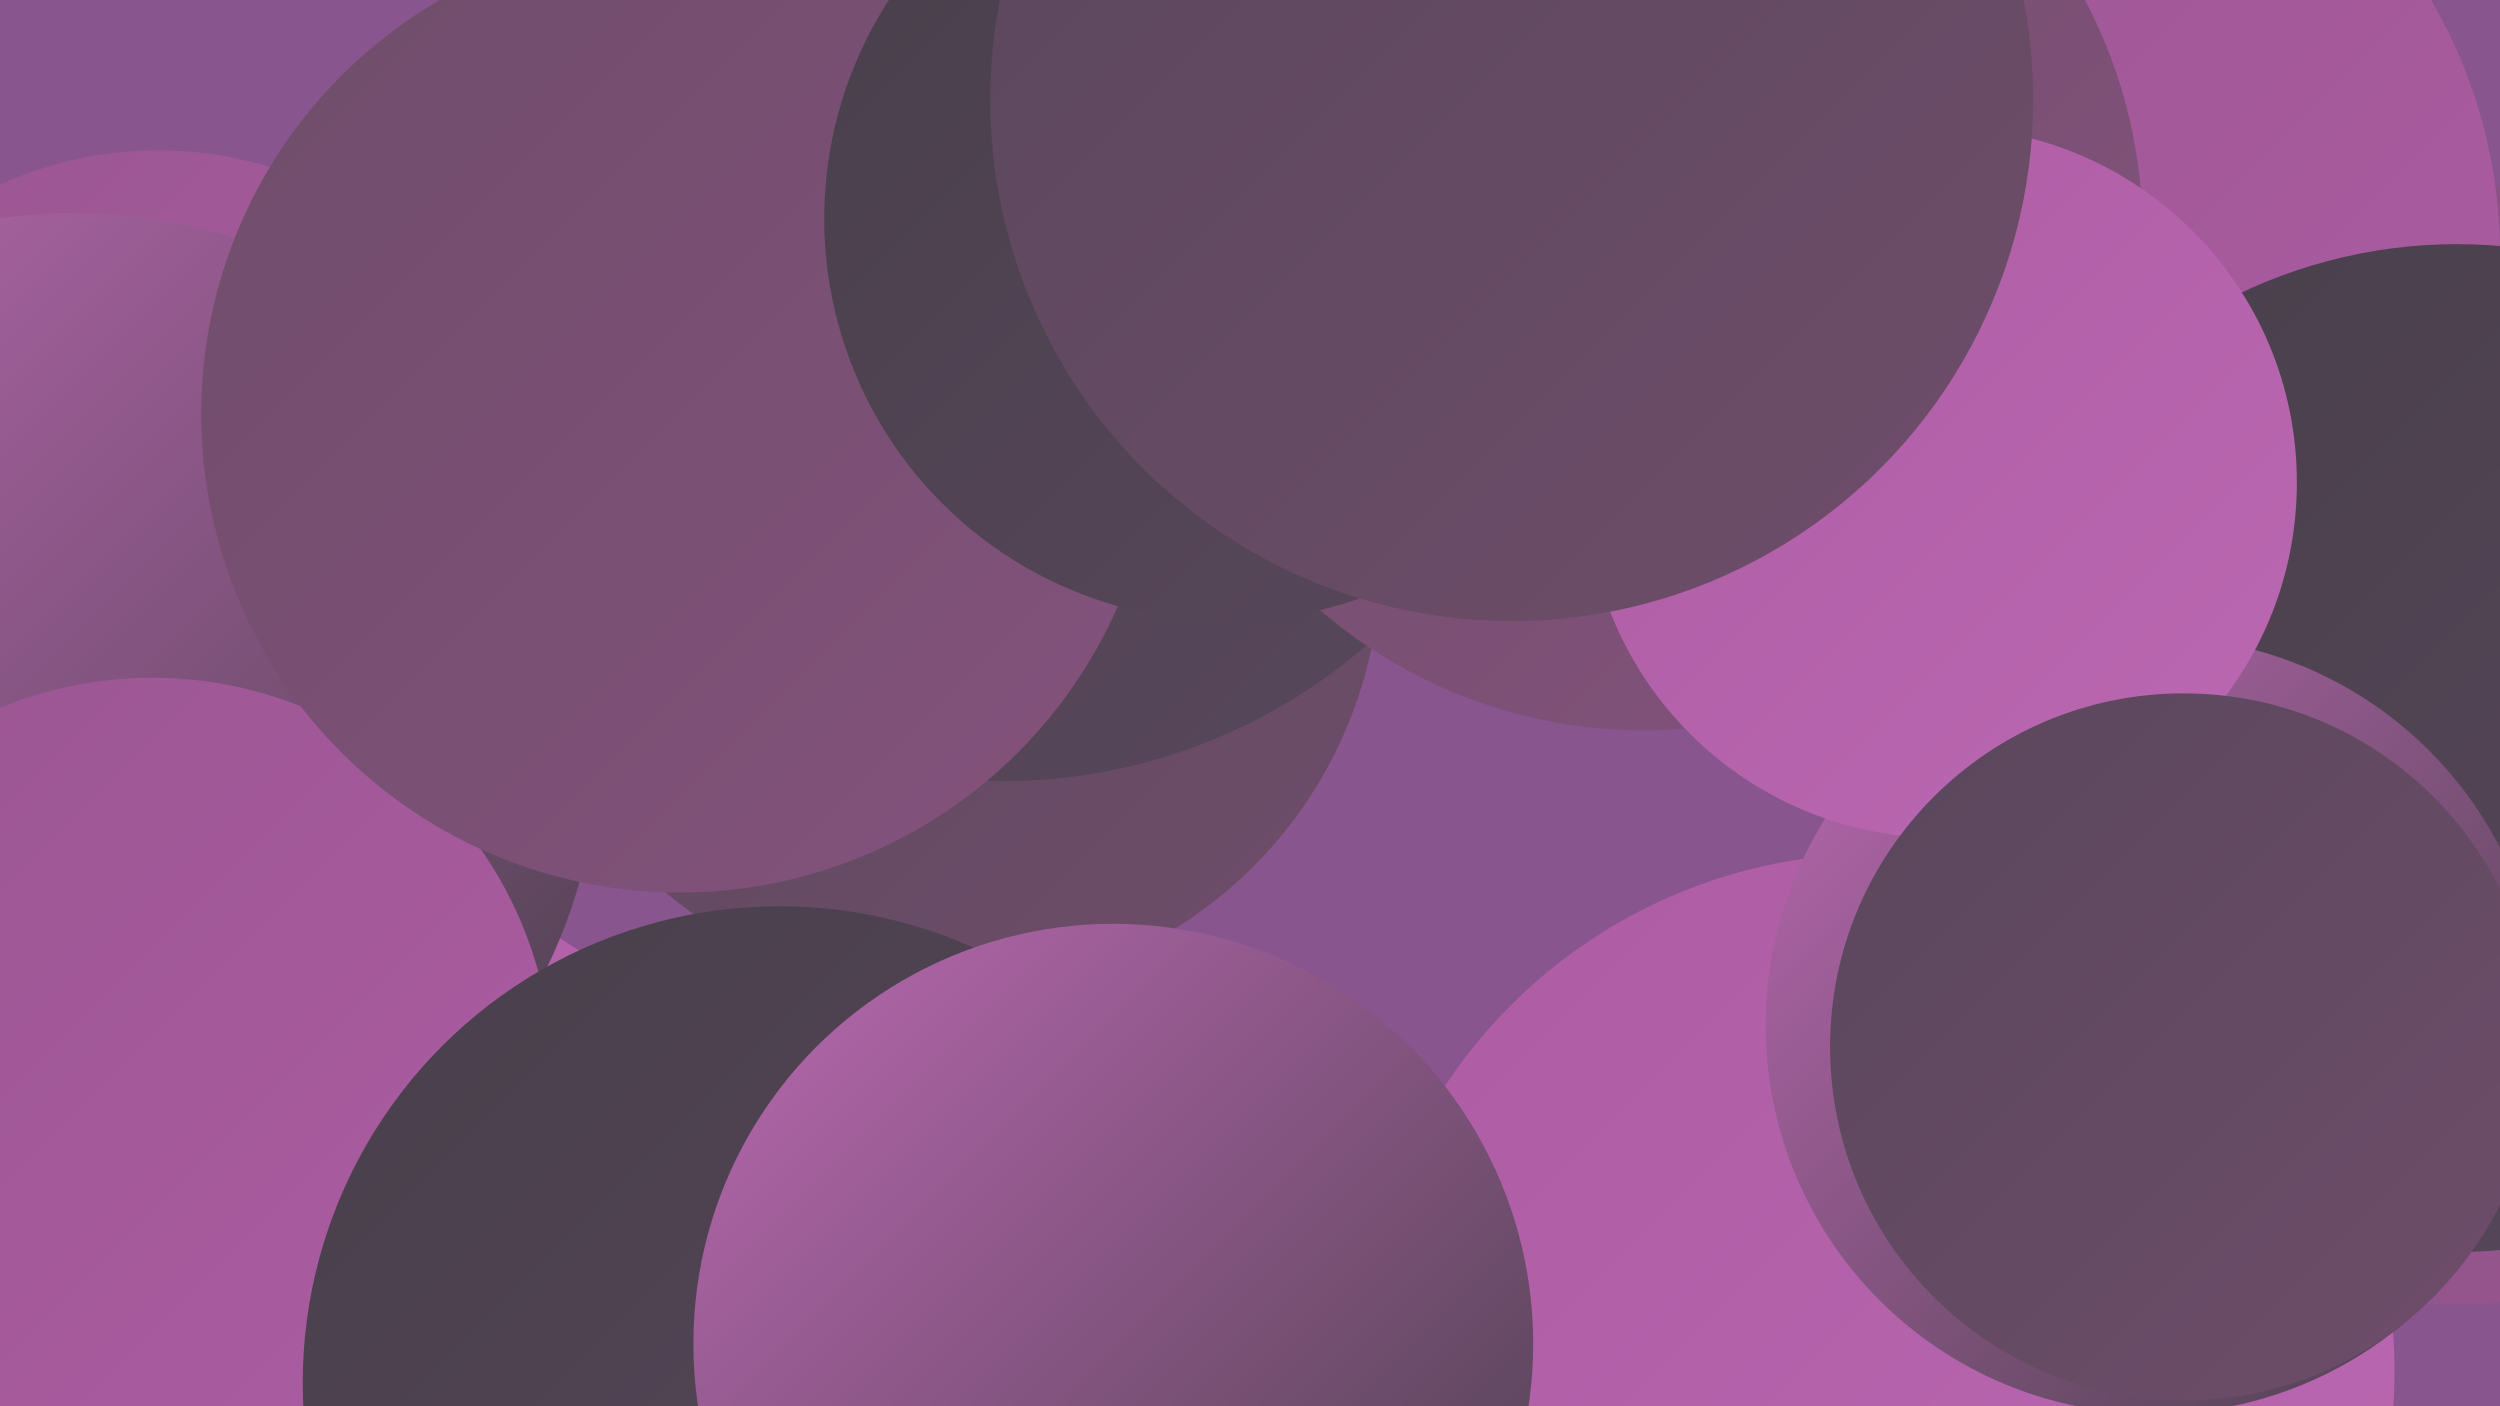 <?xml version="1.0" encoding="UTF-8"?><svg width="1280" height="720" xmlns="http://www.w3.org/2000/svg"><defs><linearGradient id="grad0" x1="0%" y1="0%" x2="100%" y2="100%"><stop offset="0%" style="stop-color:#483f4a;stop-opacity:1" /><stop offset="100%" style="stop-color:#59475c;stop-opacity:1" /></linearGradient><linearGradient id="grad1" x1="0%" y1="0%" x2="100%" y2="100%"><stop offset="0%" style="stop-color:#59475c;stop-opacity:1" /><stop offset="100%" style="stop-color:#6f4d6a;stop-opacity:1" /></linearGradient><linearGradient id="grad2" x1="0%" y1="0%" x2="100%" y2="100%"><stop offset="0%" style="stop-color:#6f4d6a;stop-opacity:1" /><stop offset="100%" style="stop-color:#84527d;stop-opacity:1" /></linearGradient><linearGradient id="grad3" x1="0%" y1="0%" x2="100%" y2="100%"><stop offset="0%" style="stop-color:#84527d;stop-opacity:1" /><stop offset="100%" style="stop-color:#9a5691;stop-opacity:1" /></linearGradient><linearGradient id="grad4" x1="0%" y1="0%" x2="100%" y2="100%"><stop offset="0%" style="stop-color:#9a5691;stop-opacity:1" /><stop offset="100%" style="stop-color:#ad5ca3;stop-opacity:1" /></linearGradient><linearGradient id="grad5" x1="0%" y1="0%" x2="100%" y2="100%"><stop offset="0%" style="stop-color:#ad5ca3;stop-opacity:1" /><stop offset="100%" style="stop-color:#bb68b2;stop-opacity:1" /></linearGradient><linearGradient id="grad6" x1="0%" y1="0%" x2="100%" y2="100%"><stop offset="0%" style="stop-color:#bb68b2;stop-opacity:1" /><stop offset="100%" style="stop-color:#483f4a;stop-opacity:1" /></linearGradient></defs><rect width="1280" height="720" fill="#88558f" /><circle cx="1255" cy="381" r="287" fill="url(#grad3)" /><circle cx="167" cy="678" r="231" fill="url(#grad5)" /><circle cx="81" cy="273" r="196" fill="url(#grad4)" /><circle cx="961" cy="702" r="265" fill="url(#grad5)" /><circle cx="484" cy="286" r="223" fill="url(#grad1)" /><circle cx="1023" cy="130" r="257" fill="url(#grad4)" /><circle cx="38" cy="378" r="269" fill="url(#grad6)" /><circle cx="513" cy="115" r="285" fill="url(#grad0)" /><circle cx="78" cy="552" r="205" fill="url(#grad4)" /><circle cx="399" cy="708" r="244" fill="url(#grad0)" /><circle cx="570" cy="688" r="215" fill="url(#grad6)" /><circle cx="348" cy="212" r="245" fill="url(#grad2)" /><circle cx="1258" cy="383" r="258" fill="url(#grad0)" /><circle cx="1103" cy="525" r="199" fill="url(#grad6)" /><circle cx="779" cy="111" r="220" fill="url(#grad5)" /><circle cx="842" cy="119" r="255" fill="url(#grad2)" /><circle cx="994" cy="247" r="182" fill="url(#grad5)" /><circle cx="628" cy="112" r="206" fill="url(#grad0)" /><circle cx="1118" cy="536" r="181" fill="url(#grad1)" /><circle cx="774" cy="51" r="267" fill="url(#grad1)" /></svg>